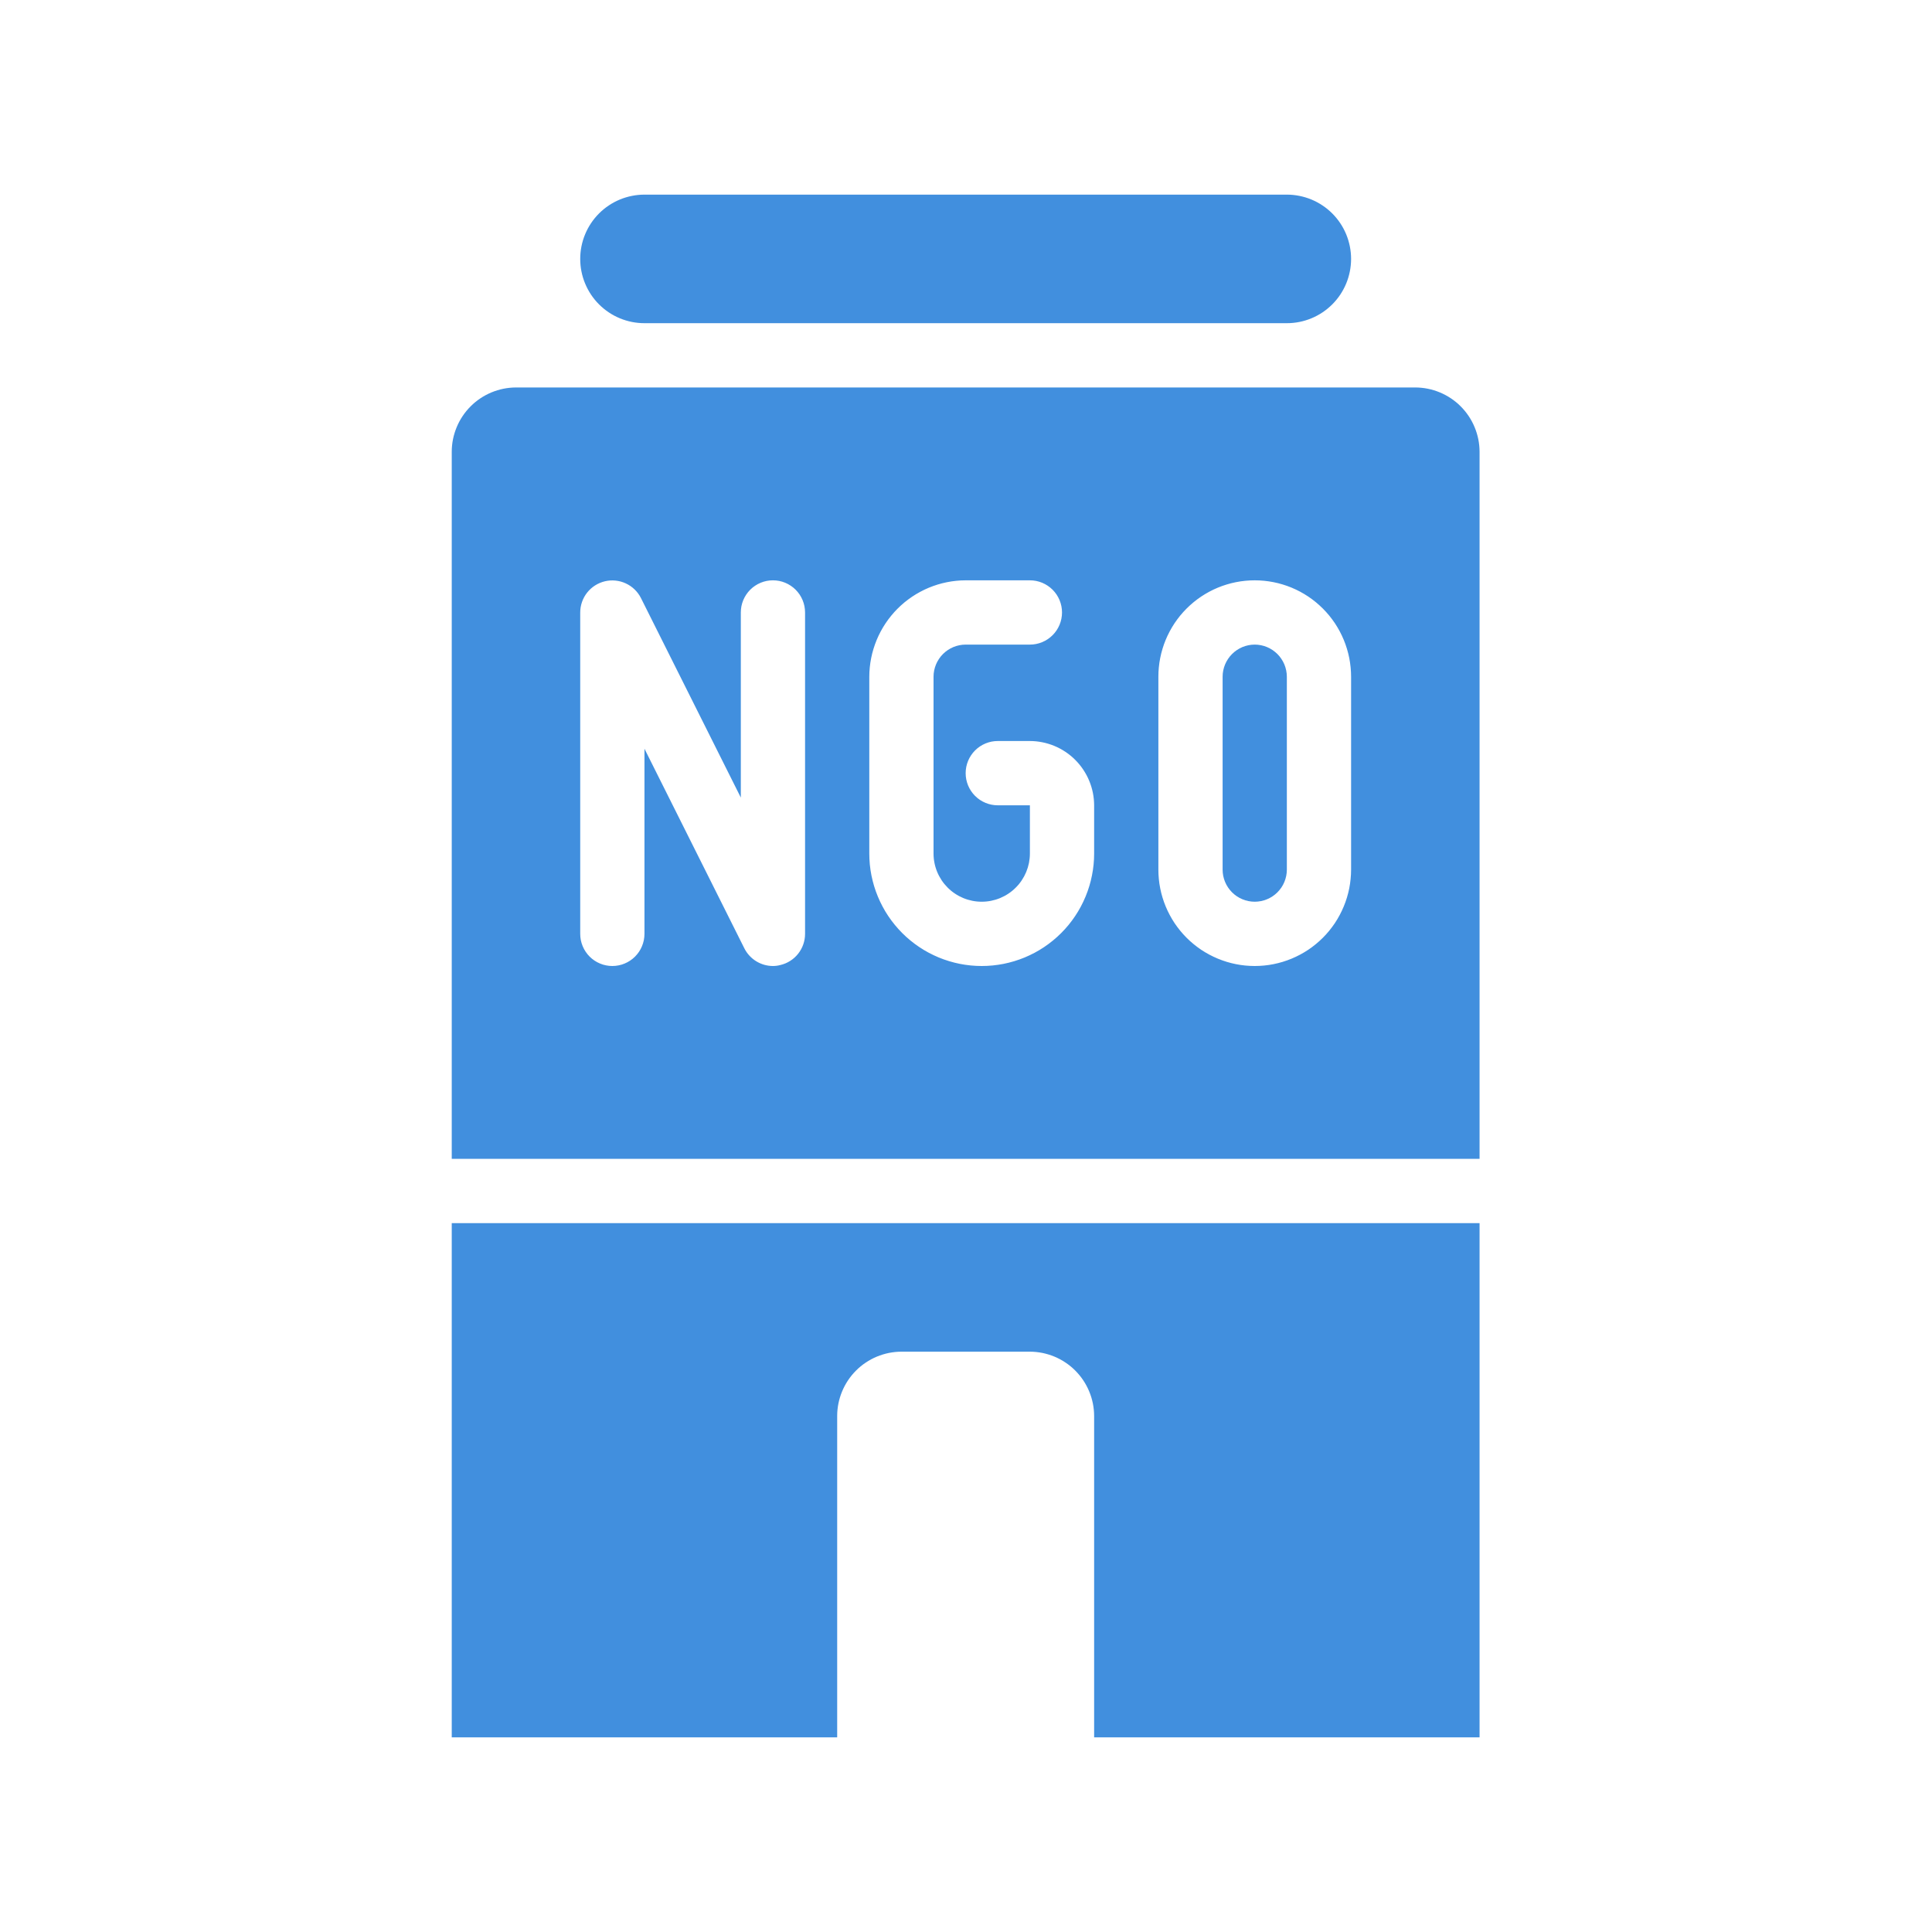<svg xmlns="http://www.w3.org/2000/svg" xmlns:xlink="http://www.w3.org/1999/xlink" width="500" zoomAndPan="magnify" viewBox="0 0 375 375" height="500" preserveAspectRatio="xMidYMid meet" version="1.0"><defs><clipPath id="a75fab6178"><path d="M 87.684 75 L 287.184 75 L 287.184 225 L 87.684 225 Z M 87.684 75 " clip-rule="nonzero"/></clipPath><clipPath id="f1ffe4ac5f"><path d="M 112 37.5 L 263 37.5 L 263 63 L 112 63 Z M 112 37.5 " clip-rule="nonzero"/></clipPath><clipPath id="79b5a9f233"><path d="M 87.684 237 L 287.184 237 L 287.184 337.5 L 87.684 337.5 Z M 87.684 237 " clip-rule="nonzero"/></clipPath></defs><path fill="#418fde" d="M 243.543 125.117 C 243.133 125.117 242.727 125.156 242.324 125.238 C 241.926 125.32 241.535 125.438 241.156 125.594 C 240.781 125.754 240.422 125.945 240.082 126.172 C 239.742 126.402 239.426 126.66 239.137 126.949 C 238.848 127.238 238.59 127.551 238.363 127.895 C 238.137 128.234 237.941 128.594 237.785 128.969 C 237.629 129.348 237.512 129.738 237.43 130.137 C 237.348 130.539 237.309 130.945 237.309 131.355 L 237.309 168.785 C 237.309 169.195 237.348 169.602 237.426 170 C 237.508 170.402 237.625 170.793 237.781 171.172 C 237.938 171.551 238.129 171.91 238.359 172.25 C 238.586 172.59 238.844 172.906 239.133 173.195 C 239.422 173.484 239.738 173.746 240.078 173.973 C 240.418 174.199 240.777 174.391 241.156 174.547 C 241.535 174.703 241.922 174.824 242.324 174.902 C 242.727 174.984 243.133 175.023 243.543 175.023 C 243.949 175.023 244.355 174.984 244.758 174.902 C 245.16 174.824 245.547 174.703 245.926 174.547 C 246.305 174.391 246.664 174.199 247.004 173.973 C 247.344 173.746 247.66 173.484 247.949 173.195 C 248.238 172.906 248.496 172.59 248.727 172.25 C 248.953 171.91 249.145 171.551 249.301 171.172 C 249.457 170.793 249.574 170.402 249.656 170 C 249.734 169.602 249.777 169.195 249.777 168.785 L 249.777 131.355 C 249.773 130.945 249.734 130.539 249.652 130.137 C 249.57 129.738 249.453 129.348 249.297 128.969 C 249.141 128.594 248.945 128.234 248.719 127.895 C 248.492 127.551 248.234 127.238 247.945 126.949 C 247.656 126.66 247.34 126.402 247 126.172 C 246.66 125.945 246.301 125.754 245.926 125.594 C 245.547 125.438 245.156 125.32 244.758 125.238 C 244.355 125.156 243.949 125.117 243.543 125.117 Z M 243.543 125.117 " fill-opacity="1" fill-rule="nonzero"/><g clip-path="url(#a75fab6178)"><path fill="#418fde" d="M 274.715 75.207 L 100.152 75.207 C 99.332 75.211 98.523 75.293 97.719 75.453 C 96.918 75.617 96.141 75.855 95.383 76.168 C 94.629 76.484 93.91 76.867 93.23 77.324 C 92.551 77.777 91.922 78.293 91.344 78.875 C 90.766 79.453 90.25 80.082 89.793 80.762 C 89.34 81.441 88.953 82.16 88.641 82.918 C 88.328 83.672 88.09 84.453 87.926 85.254 C 87.766 86.055 87.684 86.867 87.684 87.684 L 87.684 224.93 L 287.184 224.93 L 287.184 87.684 C 287.18 86.867 287.098 86.055 286.938 85.254 C 286.773 84.453 286.539 83.672 286.223 82.918 C 285.91 82.16 285.523 81.441 285.07 80.762 C 284.613 80.082 284.098 79.453 283.52 78.875 C 282.941 78.293 282.312 77.777 281.633 77.324 C 280.953 76.867 280.234 76.484 279.48 76.168 C 278.723 75.855 277.945 75.617 277.145 75.453 C 276.34 75.293 275.531 75.211 274.715 75.207 Z M 156.262 181.262 C 156.262 181.965 156.145 182.645 155.914 183.309 C 155.684 183.969 155.352 184.574 154.914 185.125 C 154.48 185.676 153.965 186.137 153.371 186.512 C 152.781 186.887 152.141 187.152 151.461 187.312 C 150.988 187.438 150.512 187.5 150.027 187.5 C 149.449 187.5 148.887 187.418 148.332 187.262 C 147.777 187.102 147.258 186.871 146.766 186.57 C 146.277 186.266 145.836 185.902 145.449 185.477 C 145.059 185.055 144.734 184.582 144.477 184.07 L 125.09 145.328 L 125.09 181.262 C 125.09 181.672 125.047 182.078 124.969 182.48 C 124.887 182.879 124.77 183.27 124.613 183.648 C 124.457 184.027 124.266 184.387 124.039 184.727 C 123.809 185.066 123.551 185.383 123.262 185.672 C 122.973 185.961 122.656 186.223 122.316 186.449 C 121.977 186.676 121.617 186.867 121.238 187.023 C 120.859 187.184 120.473 187.301 120.07 187.379 C 119.668 187.461 119.262 187.5 118.855 187.5 C 118.445 187.5 118.039 187.461 117.637 187.379 C 117.234 187.301 116.848 187.184 116.469 187.023 C 116.09 186.867 115.73 186.676 115.391 186.449 C 115.051 186.223 114.734 185.961 114.445 185.672 C 114.156 185.383 113.898 185.066 113.672 184.727 C 113.441 184.387 113.25 184.027 113.094 183.648 C 112.938 183.27 112.82 182.879 112.738 182.48 C 112.66 182.078 112.621 181.672 112.621 181.262 L 112.621 118.879 C 112.621 118.18 112.738 117.496 112.969 116.836 C 113.199 116.176 113.531 115.57 113.965 115.023 C 114.398 114.477 114.91 114.012 115.5 113.637 C 116.09 113.262 116.727 112.992 117.406 112.828 C 118.086 112.668 118.773 112.621 119.469 112.691 C 120.164 112.762 120.832 112.941 121.465 113.238 C 122.102 113.531 122.668 113.922 123.172 114.406 C 123.676 114.891 124.086 115.445 124.402 116.07 L 143.793 154.812 L 143.793 118.879 C 143.793 118.469 143.832 118.062 143.91 117.66 C 143.992 117.258 144.109 116.867 144.266 116.488 C 144.422 116.113 144.613 115.754 144.844 115.41 C 145.07 115.07 145.328 114.758 145.617 114.465 C 145.906 114.176 146.223 113.918 146.562 113.691 C 146.902 113.465 147.262 113.27 147.641 113.113 C 148.02 112.957 148.406 112.84 148.809 112.758 C 149.211 112.68 149.617 112.641 150.027 112.641 C 150.434 112.641 150.84 112.68 151.242 112.758 C 151.645 112.84 152.031 112.957 152.41 113.113 C 152.789 113.27 153.148 113.465 153.488 113.691 C 153.828 113.918 154.145 114.176 154.434 114.465 C 154.723 114.758 154.98 115.07 155.211 115.41 C 155.438 115.754 155.629 116.113 155.785 116.488 C 155.941 116.867 156.059 117.258 156.141 117.66 C 156.219 118.062 156.262 118.469 156.262 118.879 Z M 212.371 165.664 C 212.371 166.379 212.336 167.094 212.266 167.805 C 212.195 168.516 212.09 169.223 211.949 169.926 C 211.812 170.625 211.637 171.32 211.43 172.004 C 211.223 172.688 210.98 173.359 210.707 174.02 C 210.434 174.684 210.129 175.328 209.793 175.957 C 209.457 176.59 209.09 177.203 208.691 177.797 C 208.293 178.391 207.871 178.965 207.418 179.516 C 206.965 180.07 206.484 180.598 205.977 181.105 C 205.473 181.609 204.945 182.09 204.391 182.543 C 203.84 182.996 203.266 183.422 202.672 183.82 C 202.078 184.219 201.465 184.586 200.836 184.922 C 200.203 185.258 199.559 185.562 198.898 185.84 C 198.238 186.113 197.566 186.352 196.883 186.559 C 196.199 186.766 195.508 186.941 194.805 187.082 C 194.105 187.219 193.398 187.324 192.688 187.395 C 191.977 187.465 191.262 187.5 190.551 187.5 C 189.836 187.5 189.121 187.465 188.41 187.395 C 187.699 187.324 186.992 187.219 186.293 187.082 C 185.59 186.941 184.898 186.766 184.215 186.559 C 183.531 186.352 182.859 186.113 182.199 185.84 C 181.539 185.562 180.895 185.258 180.262 184.922 C 179.633 184.586 179.02 184.219 178.426 183.82 C 177.832 183.422 177.258 182.996 176.707 182.543 C 176.152 182.09 175.625 181.609 175.121 181.105 C 174.613 180.598 174.137 180.07 173.684 179.516 C 173.227 178.965 172.805 178.391 172.406 177.797 C 172.008 177.203 171.641 176.59 171.305 175.957 C 170.969 175.328 170.664 174.684 170.391 174.02 C 170.117 173.359 169.875 172.688 169.668 172.004 C 169.461 171.32 169.289 170.625 169.148 169.926 C 169.008 169.223 168.902 168.516 168.832 167.805 C 168.766 167.094 168.73 166.379 168.73 165.664 L 168.73 131.355 C 168.73 130.742 168.762 130.133 168.824 129.523 C 168.887 128.914 168.977 128.309 169.098 127.707 C 169.219 127.105 169.367 126.512 169.547 125.93 C 169.727 125.344 169.934 124.766 170.168 124.199 C 170.402 123.637 170.664 123.082 170.953 122.543 C 171.242 122.004 171.559 121.48 171.898 120.969 C 172.238 120.461 172.602 119.969 172.992 119.496 C 173.379 119.023 173.789 118.57 174.223 118.137 C 174.656 117.703 175.109 117.293 175.582 116.902 C 176.055 116.516 176.547 116.152 177.055 115.809 C 177.562 115.469 178.086 115.156 178.625 114.867 C 179.164 114.574 179.719 114.312 180.281 114.078 C 180.848 113.844 181.422 113.637 182.008 113.457 C 182.594 113.277 183.188 113.129 183.785 113.008 C 184.387 112.887 184.992 112.797 185.602 112.734 C 186.211 112.672 186.82 112.641 187.434 112.641 L 199.902 112.641 C 200.309 112.641 200.715 112.68 201.117 112.758 C 201.52 112.84 201.906 112.957 202.285 113.113 C 202.664 113.27 203.023 113.465 203.363 113.691 C 203.703 113.918 204.02 114.176 204.309 114.465 C 204.598 114.758 204.855 115.07 205.086 115.41 C 205.312 115.754 205.504 116.113 205.66 116.488 C 205.816 116.867 205.934 117.258 206.016 117.66 C 206.094 118.062 206.137 118.469 206.137 118.879 C 206.137 119.289 206.094 119.691 206.016 120.094 C 205.934 120.496 205.816 120.887 205.66 121.266 C 205.504 121.645 205.312 122.004 205.086 122.344 C 204.855 122.684 204.598 123 204.309 123.289 C 204.02 123.578 203.703 123.836 203.363 124.066 C 203.023 124.293 202.664 124.484 202.285 124.641 C 201.906 124.797 201.52 124.918 201.117 124.996 C 200.715 125.074 200.309 125.117 199.902 125.117 L 187.434 125.117 C 187.023 125.117 186.617 125.156 186.215 125.238 C 185.816 125.32 185.426 125.438 185.047 125.594 C 184.672 125.754 184.312 125.945 183.973 126.172 C 183.633 126.402 183.316 126.66 183.027 126.949 C 182.738 127.238 182.48 127.551 182.254 127.895 C 182.027 128.234 181.832 128.594 181.676 128.969 C 181.52 129.348 181.402 129.738 181.32 130.137 C 181.238 130.539 181.199 130.945 181.199 131.355 L 181.199 165.664 C 181.199 166.281 181.258 166.887 181.379 167.492 C 181.496 168.094 181.676 168.68 181.91 169.246 C 182.145 169.812 182.434 170.352 182.773 170.863 C 183.113 171.375 183.504 171.848 183.938 172.281 C 184.371 172.719 184.844 173.105 185.355 173.445 C 185.863 173.789 186.402 174.074 186.969 174.312 C 187.539 174.547 188.121 174.723 188.723 174.844 C 189.328 174.965 189.934 175.023 190.551 175.023 C 191.164 175.023 191.77 174.965 192.375 174.844 C 192.977 174.723 193.559 174.547 194.129 174.312 C 194.695 174.074 195.234 173.789 195.746 173.445 C 196.254 173.105 196.727 172.719 197.16 172.281 C 197.598 171.848 197.984 171.375 198.324 170.863 C 198.664 170.352 198.953 169.812 199.188 169.246 C 199.422 168.68 199.602 168.094 199.723 167.492 C 199.84 166.887 199.902 166.281 199.902 165.664 L 199.902 156.309 L 193.668 156.309 C 193.258 156.309 192.852 156.27 192.449 156.188 C 192.047 156.109 191.66 155.988 191.281 155.832 C 190.902 155.676 190.543 155.484 190.203 155.258 C 189.863 155.027 189.547 154.77 189.258 154.48 C 188.969 154.191 188.711 153.875 188.484 153.535 C 188.254 153.195 188.062 152.836 187.906 152.457 C 187.75 152.078 187.633 151.688 187.551 151.285 C 187.473 150.887 187.434 150.48 187.434 150.07 C 187.434 149.66 187.473 149.254 187.551 148.852 C 187.633 148.449 187.75 148.062 187.906 147.684 C 188.062 147.305 188.254 146.945 188.484 146.605 C 188.711 146.262 188.969 145.949 189.258 145.66 C 189.547 145.367 189.863 145.109 190.203 144.883 C 190.543 144.656 190.902 144.461 191.281 144.305 C 191.66 144.148 192.047 144.031 192.449 143.949 C 192.852 143.871 193.258 143.832 193.668 143.832 L 199.902 143.832 C 200.719 143.832 201.527 143.914 202.332 144.078 C 203.133 144.238 203.91 144.477 204.668 144.789 C 205.422 145.105 206.141 145.488 206.82 145.945 C 207.5 146.398 208.129 146.918 208.707 147.496 C 209.285 148.074 209.801 148.703 210.258 149.387 C 210.711 150.066 211.098 150.781 211.41 151.539 C 211.727 152.293 211.961 153.074 212.125 153.875 C 212.285 154.68 212.367 155.488 212.371 156.309 Z M 262.246 168.785 C 262.246 169.398 262.215 170.008 262.152 170.621 C 262.094 171.23 262.004 171.836 261.887 172.438 C 261.766 173.035 261.617 173.633 261.438 174.219 C 261.262 174.805 261.055 175.379 260.82 175.945 C 260.586 176.512 260.324 177.066 260.035 177.605 C 259.746 178.148 259.434 178.672 259.094 179.184 C 258.75 179.691 258.387 180.184 258 180.656 C 257.609 181.133 257.199 181.586 256.766 182.02 C 256.332 182.453 255.879 182.863 255.406 183.25 C 254.934 183.641 254.441 184.004 253.934 184.348 C 253.422 184.688 252.898 185 252.359 185.289 C 251.816 185.578 251.266 185.84 250.699 186.074 C 250.133 186.309 249.555 186.516 248.969 186.695 C 248.383 186.871 247.789 187.02 247.191 187.141 C 246.59 187.262 245.984 187.352 245.375 187.41 C 244.766 187.469 244.152 187.5 243.543 187.5 C 242.93 187.5 242.316 187.469 241.707 187.41 C 241.098 187.352 240.492 187.262 239.891 187.141 C 239.293 187.02 238.699 186.871 238.113 186.695 C 237.527 186.516 236.949 186.309 236.383 186.074 C 235.816 185.84 235.266 185.578 234.723 185.289 C 234.184 185 233.66 184.688 233.148 184.348 C 232.641 184.004 232.148 183.641 231.676 183.25 C 231.203 182.863 230.75 182.453 230.316 182.02 C 229.883 181.586 229.473 181.133 229.082 180.656 C 228.695 180.184 228.332 179.691 227.988 179.184 C 227.648 178.672 227.336 178.148 227.047 177.605 C 226.758 177.066 226.496 176.512 226.262 175.945 C 226.027 175.379 225.82 174.805 225.645 174.219 C 225.465 173.633 225.316 173.035 225.199 172.438 C 225.078 171.836 224.988 171.23 224.93 170.621 C 224.867 170.008 224.84 169.398 224.84 168.785 L 224.84 131.355 C 224.84 130.742 224.867 130.129 224.93 129.52 C 224.988 128.91 225.078 128.305 225.199 127.703 C 225.316 127.102 225.465 126.508 225.645 125.922 C 225.82 125.336 226.027 124.758 226.262 124.191 C 226.496 123.625 226.758 123.074 227.047 122.531 C 227.336 121.992 227.648 121.465 227.988 120.957 C 228.332 120.445 228.695 119.957 229.082 119.48 C 229.473 119.008 229.883 118.555 230.316 118.121 C 230.75 117.688 231.203 117.277 231.676 116.887 C 232.148 116.5 232.641 116.133 233.148 115.793 C 233.66 115.453 234.184 115.137 234.723 114.848 C 235.266 114.559 235.816 114.297 236.383 114.062 C 236.949 113.828 237.527 113.621 238.113 113.445 C 238.699 113.266 239.293 113.117 239.891 113 C 240.492 112.879 241.098 112.789 241.707 112.73 C 242.316 112.668 242.93 112.641 243.543 112.641 C 244.152 112.641 244.766 112.668 245.375 112.73 C 245.984 112.789 246.59 112.879 247.191 113 C 247.789 113.117 248.383 113.266 248.969 113.445 C 249.555 113.621 250.133 113.828 250.699 114.062 C 251.266 114.297 251.816 114.559 252.359 114.848 C 252.898 115.137 253.422 115.453 253.934 115.793 C 254.441 116.133 254.934 116.5 255.406 116.887 C 255.879 117.277 256.332 117.688 256.766 118.121 C 257.199 118.555 257.609 119.008 258 119.48 C 258.387 119.957 258.75 120.445 259.094 120.957 C 259.434 121.465 259.746 121.992 260.035 122.531 C 260.324 123.074 260.586 123.625 260.82 124.191 C 261.055 124.758 261.262 125.336 261.438 125.922 C 261.617 126.508 261.766 127.102 261.887 127.703 C 262.004 128.305 262.094 128.91 262.152 129.52 C 262.215 130.129 262.246 130.742 262.246 131.355 Z M 262.246 168.785 " fill-opacity="1" fill-rule="nonzero"/></g><g clip-path="url(#f1ffe4ac5f)"><path fill="#418fde" d="M 125.09 62.73 L 249.777 62.73 C 250.594 62.73 251.406 62.652 252.207 62.492 C 253.012 62.332 253.789 62.094 254.547 61.781 C 255.305 61.469 256.023 61.086 256.703 60.629 C 257.383 60.176 258.012 59.656 258.594 59.078 C 259.172 58.5 259.688 57.867 260.145 57.188 C 260.598 56.504 260.98 55.785 261.297 55.031 C 261.609 54.273 261.844 53.492 262.004 52.688 C 262.164 51.887 262.246 51.074 262.246 50.254 C 262.246 49.438 262.164 48.625 262.004 47.82 C 261.844 47.016 261.609 46.238 261.297 45.48 C 260.98 44.723 260.598 44.004 260.145 43.324 C 259.688 42.641 259.172 42.012 258.594 41.434 C 258.012 40.852 257.383 40.336 256.703 39.883 C 256.023 39.426 255.305 39.043 254.547 38.727 C 253.789 38.414 253.012 38.18 252.207 38.02 C 251.406 37.859 250.594 37.777 249.777 37.777 L 125.09 37.777 C 124.27 37.777 123.457 37.859 122.656 38.02 C 121.852 38.18 121.074 38.414 120.316 38.727 C 119.559 39.043 118.84 39.426 118.16 39.883 C 117.48 40.336 116.852 40.852 116.27 41.434 C 115.691 42.012 115.176 42.641 114.719 43.324 C 114.266 44.004 113.883 44.723 113.57 45.48 C 113.254 46.238 113.02 47.016 112.859 47.82 C 112.699 48.625 112.621 49.438 112.621 50.254 C 112.621 51.074 112.699 51.887 112.859 52.688 C 113.02 53.492 113.254 54.273 113.57 55.031 C 113.883 55.785 114.266 56.504 114.719 57.188 C 115.176 57.867 115.691 58.5 116.27 59.078 C 116.852 59.656 117.48 60.176 118.16 60.629 C 118.84 61.086 119.559 61.469 120.316 61.781 C 121.074 62.094 121.852 62.332 122.656 62.492 C 123.457 62.652 124.27 62.73 125.09 62.73 Z M 125.09 62.73 " fill-opacity="1" fill-rule="nonzero"/></g><g clip-path="url(#79b5a9f233)"><path fill="#418fde" d="M 87.684 337.223 L 162.496 337.223 L 162.496 274.836 C 162.496 274.02 162.578 273.207 162.738 272.406 C 162.902 271.605 163.141 270.824 163.453 270.07 C 163.766 269.312 164.152 268.594 164.605 267.914 C 165.062 267.234 165.578 266.605 166.156 266.027 C 166.734 265.445 167.363 264.93 168.043 264.477 C 168.723 264.02 169.441 263.633 170.195 263.32 C 170.953 263.008 171.73 262.77 172.531 262.605 C 173.336 262.445 174.145 262.363 174.965 262.359 L 199.902 262.359 C 200.719 262.363 201.527 262.445 202.332 262.605 C 203.133 262.77 203.91 263.008 204.668 263.32 C 205.422 263.633 206.141 264.02 206.82 264.477 C 207.5 264.93 208.129 265.445 208.707 266.027 C 209.285 266.605 209.801 267.234 210.258 267.914 C 210.711 268.594 211.098 269.312 211.41 270.07 C 211.727 270.824 211.961 271.605 212.125 272.406 C 212.285 273.207 212.367 274.02 212.371 274.836 L 212.371 337.223 L 287.184 337.223 L 287.184 237.406 L 87.684 237.406 Z M 87.684 337.223 " fill-opacity="1" fill-rule="nonzero"/></g></svg>